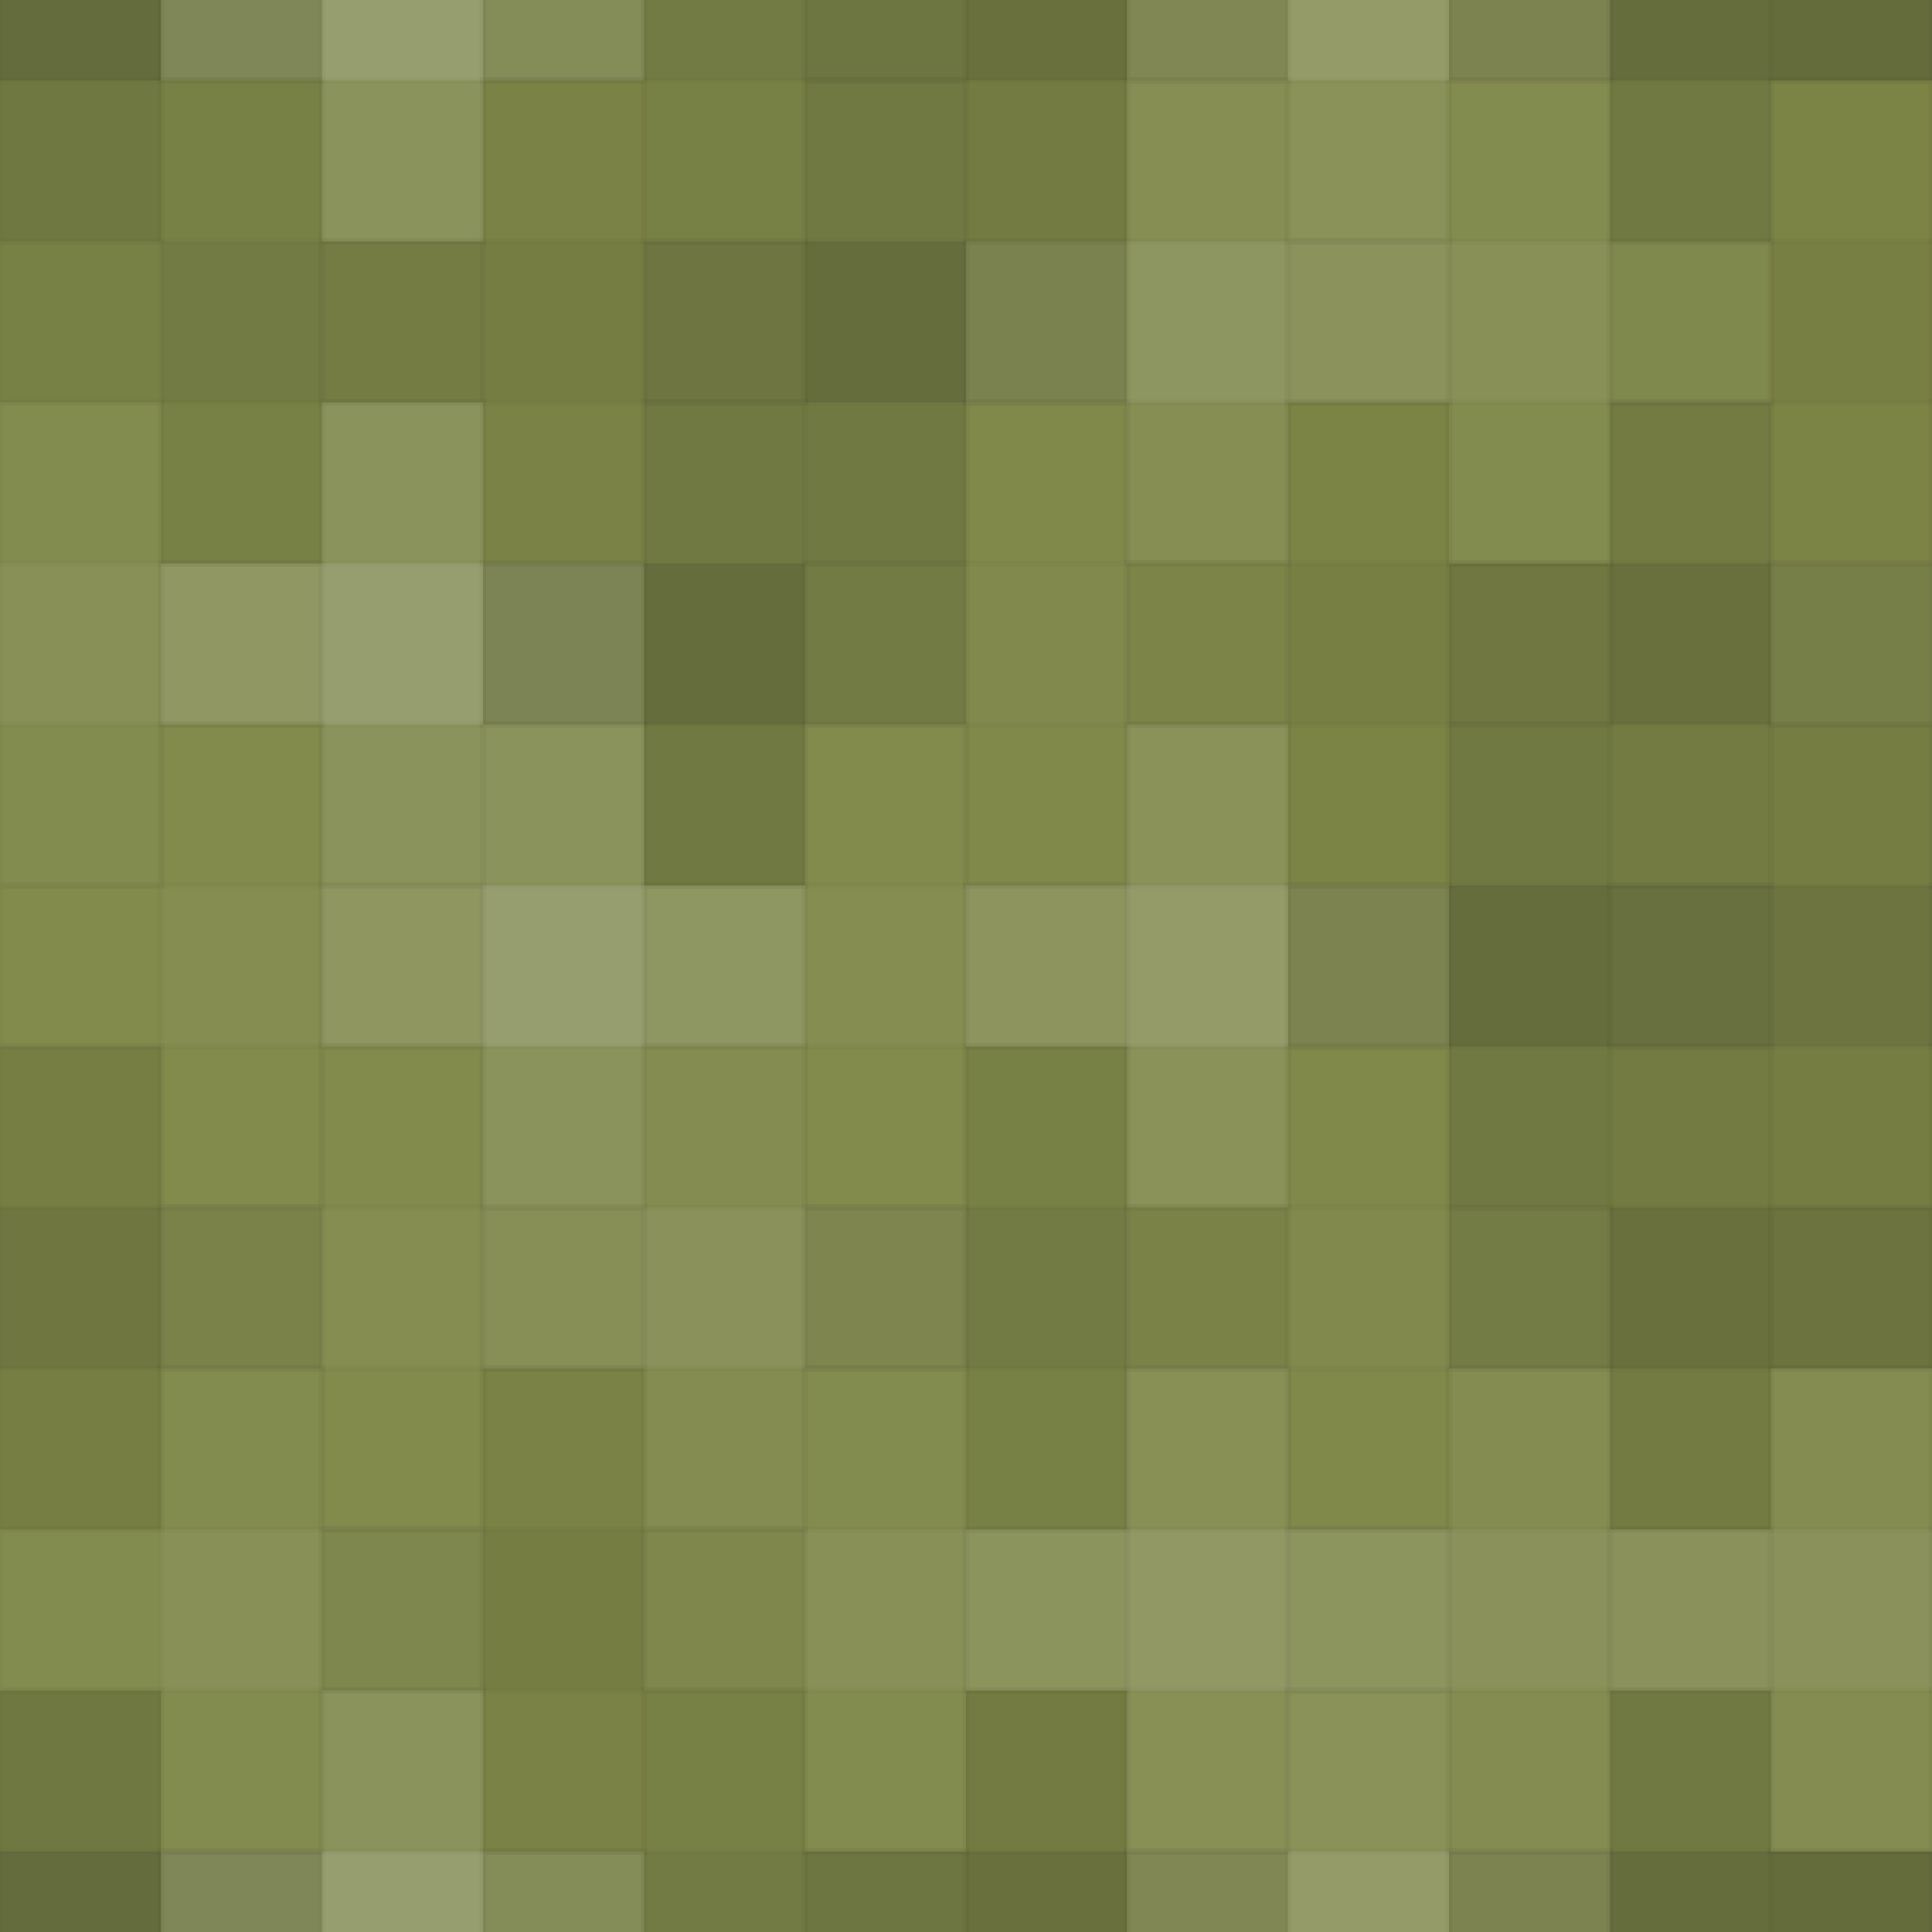 <svg xmlns="http://www.w3.org/2000/svg" width="300" height="300" viewbox="0 0 300 300" preserveAspectRatio="none"><rect x="0" y="0" width="100%" height="100%" fill="rgb(126, 135, 71)" /><g fill="#222" stroke="#000" stroke-opacity="0.02" style="fill-opacity:0.15;" transform="translate(-25, -37.5)" ><rect x="25" y="0" width="25" height="75" /><rect x="0" y="25" width="75" height="25" /></g><g fill="#222" stroke="#000" stroke-opacity="0.02" style="fill-opacity:0.15;" transform="translate(275, -37.5)" ><rect x="25" y="0" width="25" height="75" /><rect x="0" y="25" width="75" height="25" /></g><g fill="#222" stroke="#000" stroke-opacity="0.02" style="fill-opacity:0.15;" transform="translate(-25, 262.5)" ><rect x="25" y="0" width="25" height="75" /><rect x="0" y="25" width="75" height="25" /></g><g fill="#222" stroke="#000" stroke-opacity="0.02" style="fill-opacity:0.15;" transform="translate(275, 262.5)" ><rect x="25" y="0" width="25" height="75" /><rect x="0" y="25" width="75" height="25" /></g><g fill="#ddd" stroke="#000" stroke-opacity="0.02" style="fill-opacity:0.141;" transform="translate(25, -37.5)" ><rect x="25" y="0" width="25" height="75" /><rect x="0" y="25" width="75" height="25" /></g><g fill="#ddd" stroke="#000" stroke-opacity="0.02" style="fill-opacity:0.141;" transform="translate(25, 262.5)" ><rect x="25" y="0" width="25" height="75" /><rect x="0" y="25" width="75" height="25" /></g><g fill="#222" stroke="#000" stroke-opacity="0.02" style="fill-opacity:0.063;" transform="translate(75, -37.5)" ><rect x="25" y="0" width="25" height="75" /><rect x="0" y="25" width="75" height="25" /></g><g fill="#222" stroke="#000" stroke-opacity="0.02" style="fill-opacity:0.063;" transform="translate(75, 262.5)" ><rect x="25" y="0" width="25" height="75" /><rect x="0" y="25" width="75" height="25" /></g><g fill="#222" stroke="#000" stroke-opacity="0.02" style="fill-opacity:0.115;" transform="translate(125, -37.5)" ><rect x="25" y="0" width="25" height="75" /><rect x="0" y="25" width="75" height="25" /></g><g fill="#222" stroke="#000" stroke-opacity="0.02" style="fill-opacity:0.115;" transform="translate(125, 262.5)" ><rect x="25" y="0" width="25" height="75" /><rect x="0" y="25" width="75" height="25" /></g><g fill="#ddd" stroke="#000" stroke-opacity="0.02" style="fill-opacity:0.124;" transform="translate(175, -37.5)" ><rect x="25" y="0" width="25" height="75" /><rect x="0" y="25" width="75" height="25" /></g><g fill="#ddd" stroke="#000" stroke-opacity="0.02" style="fill-opacity:0.124;" transform="translate(175, 262.5)" ><rect x="25" y="0" width="25" height="75" /><rect x="0" y="25" width="75" height="25" /></g><g fill="#222" stroke="#000" stroke-opacity="0.02" style="fill-opacity:0.133;" transform="translate(225, -37.5)" ><rect x="25" y="0" width="25" height="75" /><rect x="0" y="25" width="75" height="25" /></g><g fill="#222" stroke="#000" stroke-opacity="0.02" style="fill-opacity:0.133;" transform="translate(225, 262.5)" ><rect x="25" y="0" width="25" height="75" /><rect x="0" y="25" width="75" height="25" /></g><g fill="#222" stroke="#000" stroke-opacity="0.02" style="fill-opacity:0.063;" transform="translate(0, 12.5)" ><rect x="25" y="0" width="25" height="75" /><rect x="0" y="25" width="75" height="25" /></g><g fill="#222" stroke="#000" stroke-opacity="0.02" style="fill-opacity:0.063;" transform="translate(300, 12.5)" ><rect x="25" y="0" width="25" height="75" /><rect x="0" y="25" width="75" height="25" /></g><g fill="#222" stroke="#000" stroke-opacity="0.02" style="fill-opacity:0.046;" transform="translate(50, 12.5)" ><rect x="25" y="0" width="25" height="75" /><rect x="0" y="25" width="75" height="25" /></g><g fill="#222" stroke="#000" stroke-opacity="0.02" style="fill-opacity:0.133;" transform="translate(100, 12.5)" ><rect x="25" y="0" width="25" height="75" /><rect x="0" y="25" width="75" height="25" /></g><g fill="#ddd" stroke="#000" stroke-opacity="0.02" style="fill-opacity:0.089;" transform="translate(150, 12.5)" ><rect x="25" y="0" width="25" height="75" /><rect x="0" y="25" width="75" height="25" /></g><g fill="#ddd" stroke="#000" stroke-opacity="0.02" style="fill-opacity:0.055;" transform="translate(200, 12.5)" ><rect x="25" y="0" width="25" height="75" /><rect x="0" y="25" width="75" height="25" /></g><g fill="#222" stroke="#000" stroke-opacity="0.02" style="fill-opacity:0.029;" transform="translate(250, 12.5)" ><rect x="25" y="0" width="25" height="75" /><rect x="0" y="25" width="75" height="25" /></g><g fill="#ddd" stroke="#000" stroke-opacity="0.02" style="fill-opacity:0.055;" transform="translate(-25, 62.5)" ><rect x="25" y="0" width="25" height="75" /><rect x="0" y="25" width="75" height="25" /></g><g fill="#ddd" stroke="#000" stroke-opacity="0.02" style="fill-opacity:0.055;" transform="translate(275, 62.5)" ><rect x="25" y="0" width="25" height="75" /><rect x="0" y="25" width="75" height="25" /></g><g fill="#ddd" stroke="#000" stroke-opacity="0.02" style="fill-opacity:0.141;" transform="translate(25, 62.5)" ><rect x="25" y="0" width="25" height="75" /><rect x="0" y="25" width="75" height="25" /></g><g fill="#222" stroke="#000" stroke-opacity="0.02" style="fill-opacity:0.133;" transform="translate(75, 62.5)" ><rect x="25" y="0" width="25" height="75" /><rect x="0" y="25" width="75" height="25" /></g><g fill="#ddd" stroke="#000" stroke-opacity="0.02" style="fill-opacity:0.02;" transform="translate(125, 62.5)" ><rect x="25" y="0" width="25" height="75" /><rect x="0" y="25" width="75" height="25" /></g><g fill="#222" stroke="#000" stroke-opacity="0.02" style="fill-opacity:0.029;" transform="translate(175, 62.5)" ><rect x="25" y="0" width="25" height="75" /><rect x="0" y="25" width="75" height="25" /></g><g fill="#222" stroke="#000" stroke-opacity="0.02" style="fill-opacity:0.115;" transform="translate(225, 62.5)" ><rect x="25" y="0" width="25" height="75" /><rect x="0" y="25" width="75" height="25" /></g><g fill="#ddd" stroke="#000" stroke-opacity="0.02" style="fill-opacity:0.037;" transform="translate(0, 112.5)" ><rect x="25" y="0" width="25" height="75" /><rect x="0" y="25" width="75" height="25" /></g><g fill="#ddd" stroke="#000" stroke-opacity="0.02" style="fill-opacity:0.037;" transform="translate(300, 112.5)" ><rect x="25" y="0" width="25" height="75" /><rect x="0" y="25" width="75" height="25" /></g><g fill="#ddd" stroke="#000" stroke-opacity="0.02" style="fill-opacity:0.141;" transform="translate(50, 112.5)" ><rect x="25" y="0" width="25" height="75" /><rect x="0" y="25" width="75" height="25" /></g><g fill="#ddd" stroke="#000" stroke-opacity="0.02" style="fill-opacity:0.037;" transform="translate(100, 112.5)" ><rect x="25" y="0" width="25" height="75" /><rect x="0" y="25" width="75" height="25" /></g><g fill="#ddd" stroke="#000" stroke-opacity="0.02" style="fill-opacity:0.124;" transform="translate(150, 112.5)" ><rect x="25" y="0" width="25" height="75" /><rect x="0" y="25" width="75" height="25" /></g><g fill="#222" stroke="#000" stroke-opacity="0.02" style="fill-opacity:0.133;" transform="translate(200, 112.5)" ><rect x="25" y="0" width="25" height="75" /><rect x="0" y="25" width="75" height="25" /></g><g fill="#222" stroke="#000" stroke-opacity="0.02" style="fill-opacity:0.098;" transform="translate(250, 112.5)" ><rect x="25" y="0" width="25" height="75" /><rect x="0" y="25" width="75" height="25" /></g><g fill="#222" stroke="#000" stroke-opacity="0.02" style="fill-opacity:0.081;" transform="translate(-25, 162.5)" ><rect x="25" y="0" width="25" height="75" /><rect x="0" y="25" width="75" height="25" /></g><g fill="#222" stroke="#000" stroke-opacity="0.02" style="fill-opacity:0.081;" transform="translate(275, 162.5)" ><rect x="25" y="0" width="25" height="75" /><rect x="0" y="25" width="75" height="25" /></g><g fill="#ddd" stroke="#000" stroke-opacity="0.02" style="fill-opacity:0.037;" transform="translate(25, 162.5)" ><rect x="25" y="0" width="25" height="75" /><rect x="0" y="25" width="75" height="25" /></g><g fill="#ddd" stroke="#000" stroke-opacity="0.02" style="fill-opacity:0.072;" transform="translate(75, 162.5)" ><rect x="25" y="0" width="25" height="75" /><rect x="0" y="25" width="75" height="25" /></g><g fill="#222" stroke="#000" stroke-opacity="0.02" style="fill-opacity:0.063;" transform="translate(125, 162.5)" ><rect x="25" y="0" width="25" height="75" /><rect x="0" y="25" width="75" height="25" /></g><g fill="#ddd" stroke="#000" stroke-opacity="0.02" style="fill-opacity:0.02;" transform="translate(175, 162.5)" ><rect x="25" y="0" width="25" height="75" /><rect x="0" y="25" width="75" height="25" /></g><g fill="#222" stroke="#000" stroke-opacity="0.02" style="fill-opacity:0.115;" transform="translate(225, 162.5)" ><rect x="25" y="0" width="25" height="75" /><rect x="0" y="25" width="75" height="25" /></g><g fill="#ddd" stroke="#000" stroke-opacity="0.02" style="fill-opacity:0.055;" transform="translate(0, 212.5)" ><rect x="25" y="0" width="25" height="75" /><rect x="0" y="25" width="75" height="25" /></g><g fill="#ddd" stroke="#000" stroke-opacity="0.02" style="fill-opacity:0.055;" transform="translate(300, 212.5)" ><rect x="25" y="0" width="25" height="75" /><rect x="0" y="25" width="75" height="25" /></g><g fill="#222" stroke="#000" stroke-opacity="0.02" style="fill-opacity:0.046;" transform="translate(50, 212.5)" ><rect x="25" y="0" width="25" height="75" /><rect x="0" y="25" width="75" height="25" /></g><g fill="#ddd" stroke="#000" stroke-opacity="0.02" style="fill-opacity:0.055;" transform="translate(100, 212.5)" ><rect x="25" y="0" width="25" height="75" /><rect x="0" y="25" width="75" height="25" /></g><g fill="#ddd" stroke="#000" stroke-opacity="0.02" style="fill-opacity:0.107;" transform="translate(150, 212.5)" ><rect x="25" y="0" width="25" height="75" /><rect x="0" y="25" width="75" height="25" /></g><g fill="#ddd" stroke="#000" stroke-opacity="0.02" style="fill-opacity:0.072;" transform="translate(200, 212.5)" ><rect x="25" y="0" width="25" height="75" /><rect x="0" y="25" width="75" height="25" /></g><g fill="#ddd" stroke="#000" stroke-opacity="0.02" style="fill-opacity:0.072;" transform="translate(250, 212.5)" ><rect x="25" y="0" width="25" height="75" /><rect x="0" y="25" width="75" height="25" /></g></svg>